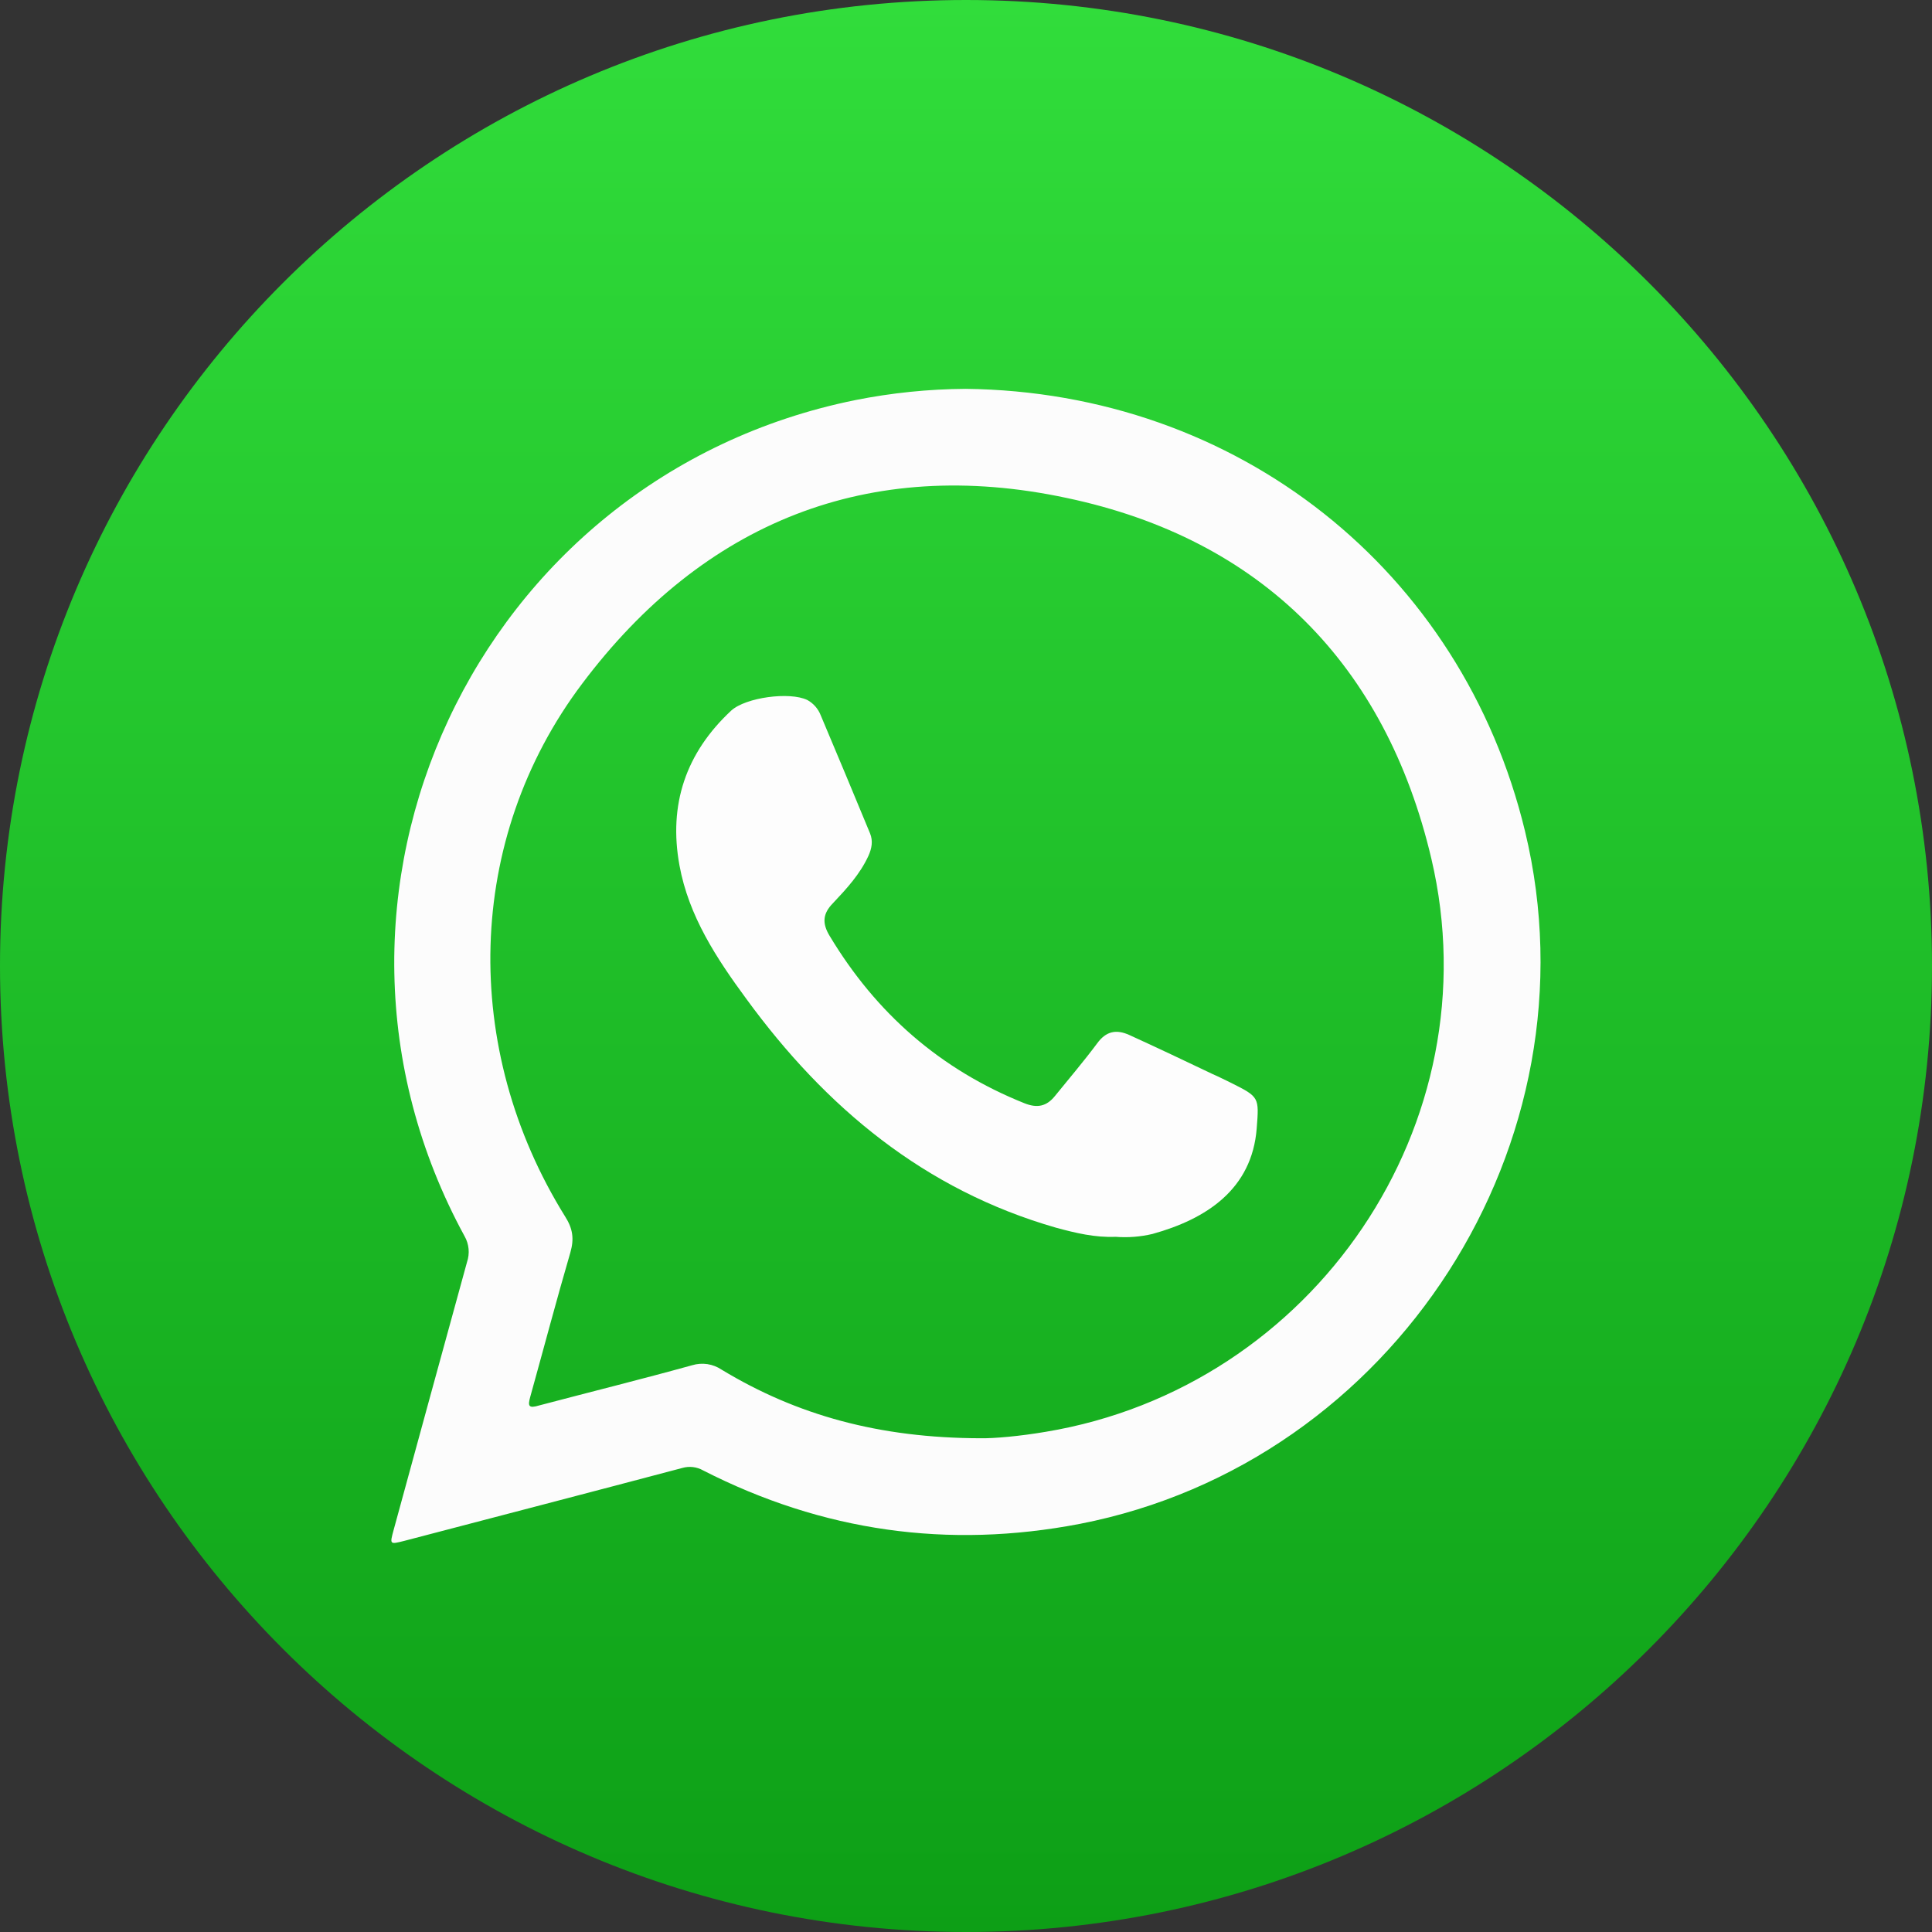 <?xml version="1.0" encoding="UTF-8"?> <svg xmlns="http://www.w3.org/2000/svg" width="64" height="64" viewBox="0 0 64 64" fill="none"><rect x="0" y="0" width="64" height="64" fill="#333333" stroke="none"/> <path d="M64 31.996C64 49.663 49.672 64 32 64C14.328 64 0 49.663 0 31.996C0 14.329 14.324 0 32 0C49.676 0 64 14.33 64 31.996Z" fill="url(#paint0_linear_128_98)"></path> <path fill-rule="evenodd" clip-rule="evenodd" d="M50.519 27.538C48.432 18.885 40.986 12.982 31.985 12.881C30.759 12.889 29.535 13.014 28.332 13.254C15.776 15.796 9.267 29.714 15.39 40.952C15.463 41.08 15.508 41.223 15.522 41.37C15.536 41.518 15.518 41.666 15.471 41.806C14.657 44.769 13.846 47.728 13.039 50.684C12.908 51.166 12.908 51.166 13.394 51.043C16.466 50.238 19.534 49.441 22.603 48.628C22.718 48.595 22.837 48.585 22.955 48.599C23.073 48.613 23.188 48.65 23.291 48.709C27.245 50.729 31.405 51.32 35.772 50.48C46.196 48.45 53.006 37.853 50.519 27.538ZM34.643 47.43C33.785 47.576 32.923 47.653 32.469 47.644C29.129 47.634 26.407 46.886 23.903 45.371C23.762 45.276 23.601 45.214 23.432 45.188C23.264 45.163 23.092 45.176 22.929 45.225C21.246 45.691 19.551 46.111 17.865 46.556C17.511 46.662 17.477 46.585 17.567 46.265C18.013 44.662 18.433 43.069 18.895 41.486C19.023 41.039 18.976 40.7 18.722 40.301C15.26 34.736 15.405 27.801 19.281 22.653C23.307 17.292 28.782 15.096 35.333 16.495C41.788 17.855 45.903 22.021 47.415 28.442C49.481 37.222 43.522 45.954 34.643 47.43Z" fill="#FCFCFC"></path> <path fill-rule="evenodd" clip-rule="evenodd" d="M36.954 40.971C36.277 41 35.63 40.845 34.982 40.669C30.623 39.417 27.352 36.688 24.727 33.094C23.734 31.744 22.814 30.346 22.508 28.666C22.14 26.646 22.721 24.937 24.224 23.538C24.707 23.101 26.157 22.907 26.743 23.188C26.946 23.299 27.103 23.478 27.187 23.694C27.739 25.005 28.282 26.296 28.822 27.608C28.924 27.86 28.88 28.103 28.766 28.355C28.489 28.958 28.042 29.443 27.593 29.919C27.248 30.269 27.232 30.591 27.485 31.006C29.025 33.57 31.154 35.434 33.94 36.548C34.356 36.713 34.665 36.655 34.946 36.307C35.41 35.734 35.9 35.16 36.34 34.569C36.641 34.151 36.984 34.093 37.411 34.286C38.334 34.706 39.252 35.143 40.173 35.582C40.379 35.67 40.583 35.777 40.787 35.874C41.719 36.341 41.71 36.35 41.63 37.379C41.474 39.392 39.967 40.381 38.178 40.876C37.778 40.971 37.365 41.003 36.954 40.971Z" fill="#FDFDFD"></path> <defs> <linearGradient id="paint0_linear_128_98" x1="32" y1="0" x2="32" y2="64" gradientUnits="userSpaceOnUse"> <stop stop-color="#31DD3B"></stop> <stop offset="1" stop-color="#0D9F16"></stop> </linearGradient> </defs> </svg> 